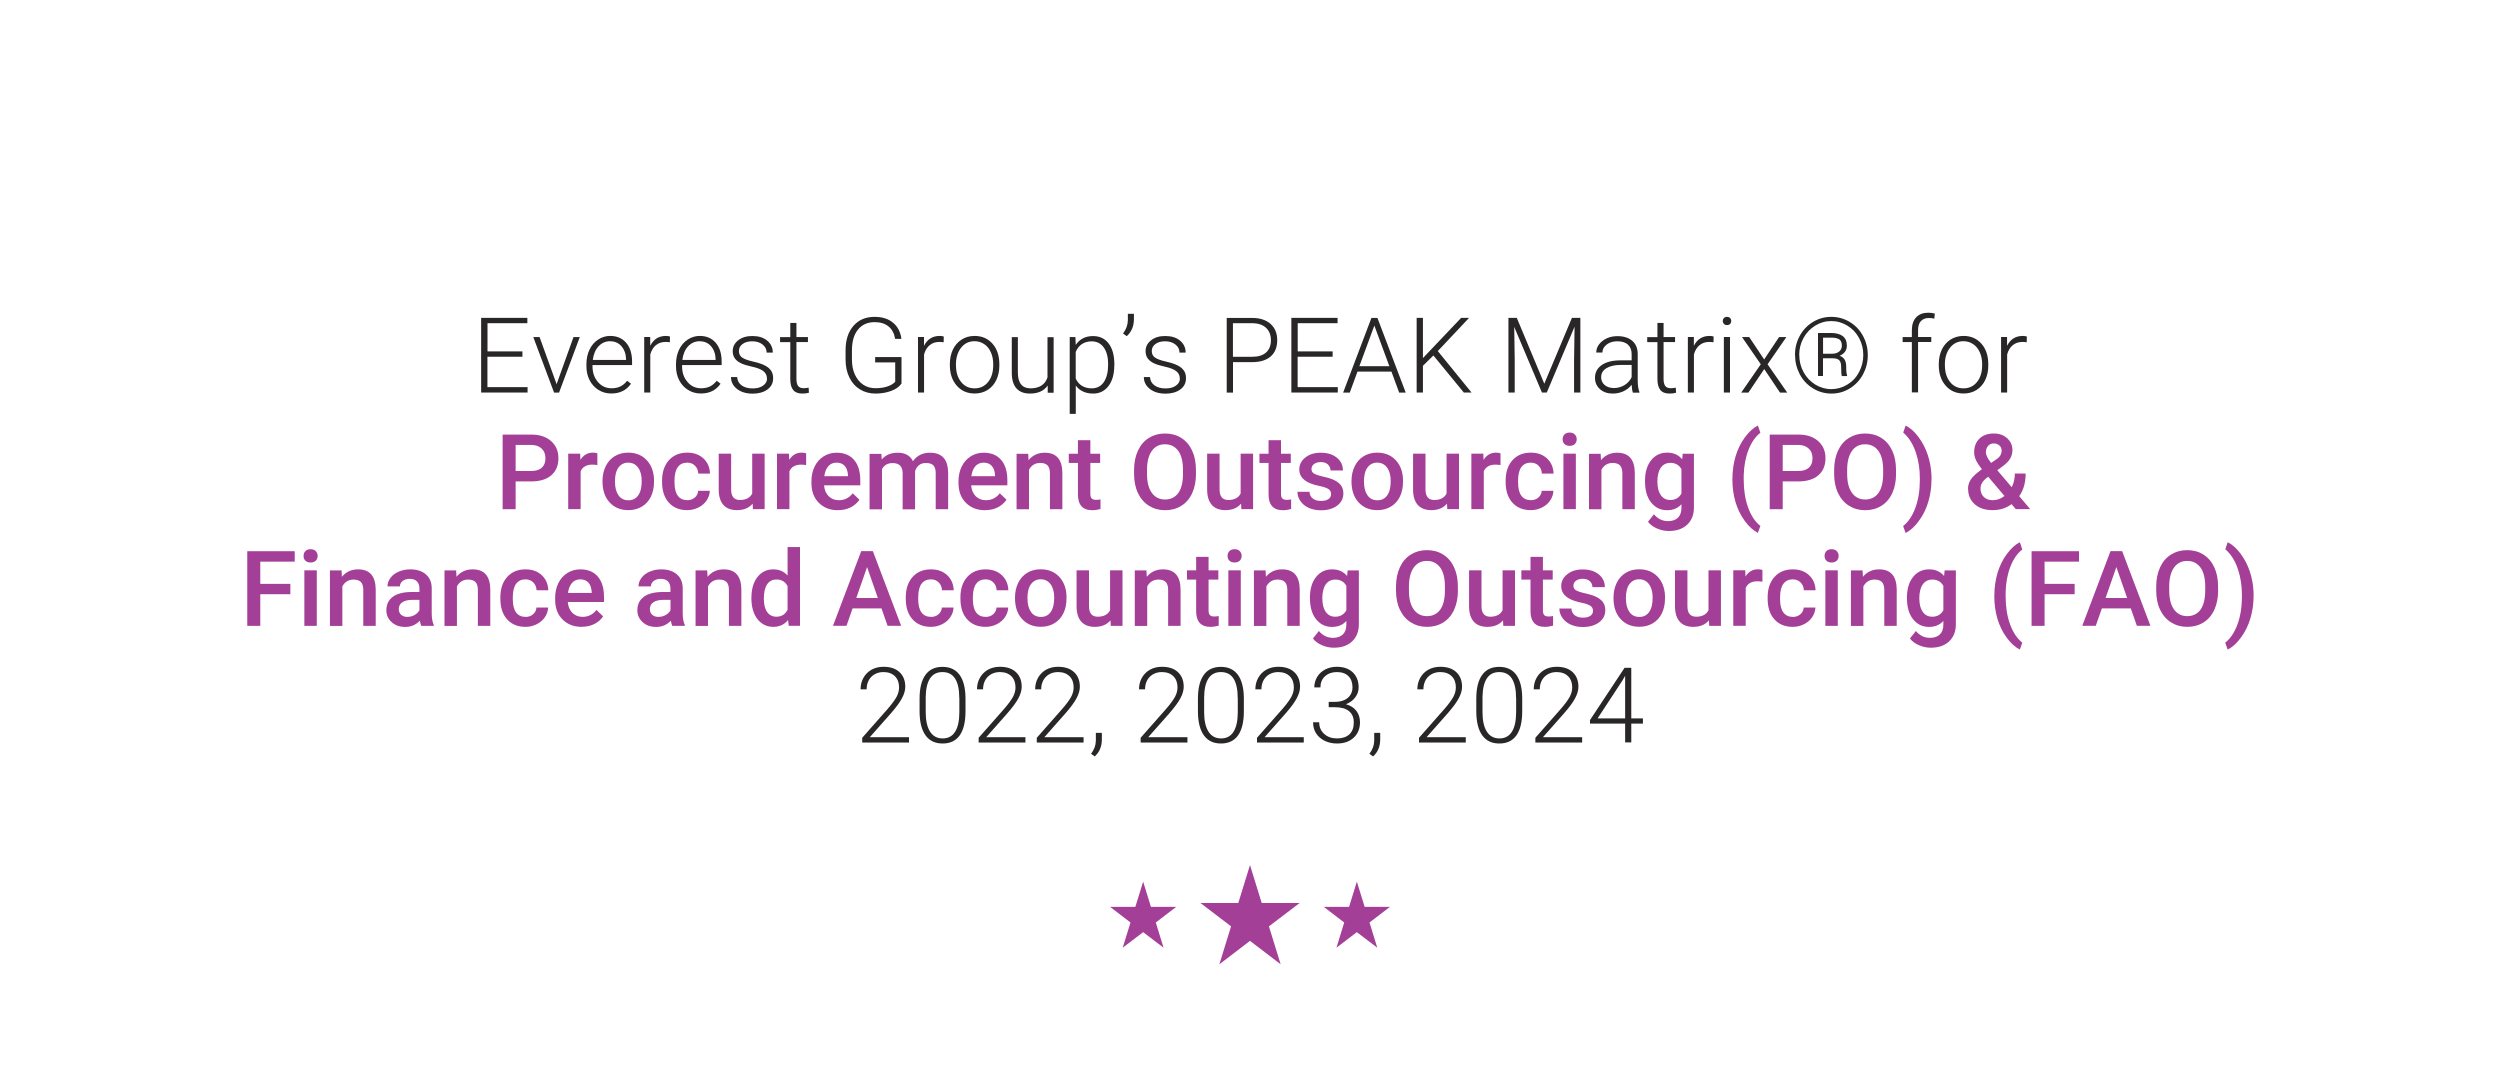 <?xml version="1.0" encoding="UTF-8"?>
<svg id="Layer_1" data-name="Layer 1" xmlns="http://www.w3.org/2000/svg" viewBox="0 0 350 150">
  <defs>
    <style>
      .cls-1 {
        fill: #282626;
      }

      .cls-2 {
        fill-rule: evenodd;
      }

      .cls-2, .cls-3 {
        fill: #a43f97;
      }
    </style>
  </defs>
  <g>
    <path class="cls-1" d="M73.13,49.94h-4.89v4.26h5.62v.75h-6.5v-10.45h6.47v.75h-5.58v3.95h4.89v.75Z"/>
    <path class="cls-1" d="M77.93,53.77l2.36-6.58h.88l-2.9,7.77h-.7l-2.91-7.77h.88l2.38,6.58Z"/>
    <path class="cls-1" d="M85.59,55.09c-.66,0-1.26-.16-1.79-.49-.53-.33-.95-.78-1.25-1.36-.3-.58-.45-1.23-.45-1.96v-.31c0-.75.15-1.42.43-2.02.29-.6.69-1.07,1.21-1.41.52-.34,1.08-.51,1.68-.51.94,0,1.69.32,2.24.96s.83,1.52.83,2.64v.48h-5.54v.17c0,.88.25,1.61.76,2.2.5.59,1.14.88,1.91.88.46,0,.86-.08,1.22-.25.35-.17.67-.43.96-.8l.54.41c-.63.91-1.55,1.37-2.75,1.37ZM85.43,47.77c-.65,0-1.19.24-1.63.71s-.71,1.11-.81,1.91h4.66v-.09c-.02-.75-.24-1.35-.64-1.82-.4-.47-.93-.7-1.58-.7Z"/>
    <path class="cls-1" d="M93.77,47.92c-.18-.03-.38-.05-.58-.05-.54,0-.99.15-1.36.45-.37.3-.63.73-.79,1.3v5.33h-.85v-7.77h.84v1.23c.47-.92,1.2-1.38,2.2-1.38.24,0,.43.03.57.09l-.02.78Z"/>
    <path class="cls-1" d="M98.13,55.09c-.66,0-1.26-.16-1.79-.49-.53-.33-.95-.78-1.25-1.36-.3-.58-.45-1.23-.45-1.96v-.31c0-.75.15-1.42.43-2.02.29-.6.69-1.07,1.21-1.41.52-.34,1.08-.51,1.68-.51.94,0,1.69.32,2.24.96s.83,1.52.83,2.64v.48h-5.54v.17c0,.88.25,1.61.76,2.2.5.59,1.14.88,1.91.88.46,0,.86-.08,1.22-.25.35-.17.67-.43.96-.8l.54.41c-.63.91-1.55,1.37-2.75,1.37ZM97.97,47.77c-.65,0-1.19.24-1.63.71s-.71,1.11-.81,1.91h4.66v-.09c-.02-.75-.24-1.35-.64-1.82-.4-.47-.93-.7-1.58-.7Z"/>
    <path class="cls-1" d="M107.37,52.98c0-.43-.17-.77-.51-1.03-.34-.26-.86-.46-1.55-.61-.69-.15-1.22-.31-1.6-.5-.38-.19-.66-.42-.85-.69-.18-.27-.28-.6-.28-.99,0-.61.26-1.12.77-1.52.51-.4,1.17-.6,1.97-.6.87,0,1.56.21,2.08.64.52.43.79.99.79,1.68h-.86c0-.46-.19-.83-.57-1.13-.38-.3-.86-.45-1.44-.45s-1.02.13-1.36.38c-.34.25-.51.58-.51.98s.14.69.43.9c.29.21.8.41,1.56.58s1.32.37,1.69.57c.38.2.65.44.84.73s.27.62.27,1.03c0,.66-.26,1.18-.79,1.57-.53.39-1.22.59-2.07.59-.9,0-1.64-.22-2.2-.66-.56-.44-.84-.99-.84-1.66h.86c.03.5.25.89.64,1.17.39.28.91.42,1.55.42.6,0,1.08-.13,1.45-.4.37-.26.55-.6.55-1Z"/>
    <path class="cls-1" d="M111.5,45.2v1.99h1.61v.7h-1.61v5.18c0,.43.08.75.23.96.16.21.42.32.78.32.14,0,.38-.02.7-.07l.04.7c-.23.08-.53.12-.92.12-.59,0-1.02-.17-1.29-.51-.27-.34-.4-.85-.4-1.51v-5.18h-1.43v-.7h1.43v-1.99h.86Z"/>
    <path class="cls-1" d="M126.2,53.71c-.31.44-.79.78-1.44,1.02s-1.38.37-2.19.37-1.55-.2-2.18-.59c-.64-.39-1.13-.95-1.48-1.67-.35-.72-.53-1.54-.53-2.47v-1.32c0-1.45.37-2.59,1.1-3.43.73-.84,1.72-1.26,2.95-1.26,1.08,0,1.94.27,2.6.82.66.55,1.04,1.3,1.17,2.26h-.88c-.13-.77-.44-1.35-.94-1.75-.5-.4-1.14-.59-1.94-.59-.98,0-1.75.35-2.32,1.04s-.85,1.67-.85,2.94v1.24c0,.79.13,1.5.41,2.11s.66,1.08,1.16,1.42,1.08.5,1.74.5c.76,0,1.41-.12,1.96-.36.35-.16.62-.34.79-.55v-2.7h-2.81v-.75h3.69v3.72Z"/>
    <path class="cls-1" d="M132.1,47.92c-.18-.03-.38-.05-.58-.05-.54,0-.99.15-1.36.45-.37.3-.63.73-.79,1.3v5.33h-.85v-7.77h.84v1.23c.47-.92,1.2-1.38,2.2-1.38.24,0,.43.03.57.09l-.02.78Z"/>
    <path class="cls-1" d="M132.98,50.95c0-.75.15-1.42.43-2.02.29-.6.7-1.06,1.23-1.4.53-.33,1.13-.5,1.8-.5,1.03,0,1.87.36,2.51,1.09.64.72.96,1.69.96,2.88v.18c0,.75-.14,1.43-.43,2.03-.29.6-.7,1.06-1.22,1.39-.53.33-1.13.49-1.8.49-1.03,0-1.87-.36-2.51-1.09-.64-.73-.97-1.69-.97-2.88v-.17ZM133.84,51.19c0,.93.24,1.69.72,2.29.48.6,1.11.89,1.89.89s1.4-.3,1.88-.89.72-1.38.72-2.36v-.17c0-.59-.11-1.14-.33-1.63-.22-.49-.53-.88-.93-1.14-.4-.27-.85-.41-1.36-.41-.77,0-1.39.3-1.87.9s-.73,1.39-.73,2.36v.16Z"/>
    <path class="cls-1" d="M146.68,53.97c-.52.75-1.34,1.13-2.48,1.13-.83,0-1.46-.24-1.89-.72-.43-.48-.65-1.19-.66-2.13v-5.05h.85v4.95c0,1.48.6,2.22,1.79,2.22s2.03-.51,2.36-1.54v-5.62h.86v7.77h-.83v-.98Z"/>
    <path class="cls-1" d="M156,51.15c0,1.21-.27,2.17-.8,2.88-.54.71-1.25,1.07-2.15,1.07-1.06,0-1.88-.37-2.44-1.12v3.96h-.85v-10.75h.8l.04,1.1c.56-.83,1.37-1.24,2.43-1.24.93,0,1.66.35,2.19,1.05.53.7.79,1.68.79,2.93v.12ZM155.14,51c0-.99-.2-1.77-.61-2.35-.41-.57-.97-.86-1.7-.86-.53,0-.98.13-1.36.38-.38.25-.67.62-.87,1.1v3.73c.21.45.5.79.88,1.02s.83.35,1.36.35c.72,0,1.29-.29,1.69-.87.4-.58.61-1.41.61-2.51Z"/>
    <path class="cls-1" d="M157.74,47.06l-.51-.37c.43-.58.65-1.19.67-1.82v-.94h.85v.72c0,1-.33,1.8-1,2.41Z"/>
    <path class="cls-1" d="M165.17,52.98c0-.43-.17-.77-.51-1.03-.34-.26-.86-.46-1.55-.61-.69-.15-1.22-.31-1.6-.5-.38-.19-.66-.42-.85-.69-.18-.27-.28-.6-.28-.99,0-.61.26-1.12.77-1.52.51-.4,1.17-.6,1.97-.6.87,0,1.56.21,2.08.64.52.43.79.99.79,1.68h-.86c0-.46-.19-.83-.57-1.13-.38-.3-.86-.45-1.44-.45s-1.02.13-1.36.38c-.34.25-.51.58-.51.98s.14.69.43.9c.29.21.8.41,1.56.58s1.32.37,1.69.57c.38.2.65.44.84.73s.27.62.27,1.03c0,.66-.26,1.18-.79,1.57-.53.39-1.22.59-2.07.59-.9,0-1.64-.22-2.2-.66-.56-.44-.84-.99-.84-1.66h.86c.03.5.25.89.64,1.17.39.28.91.42,1.55.42.6,0,1.08-.13,1.45-.4.37-.26.55-.6.55-1Z"/>
    <path class="cls-1" d="M172.62,50.7v4.26h-.88v-10.45h3.56c1.09,0,1.94.28,2.57.83.63.56.94,1.32.94,2.29s-.3,1.74-.91,2.27c-.6.53-1.48.8-2.63.8h-2.66ZM172.62,49.95h2.68c.86,0,1.51-.2,1.96-.61.45-.41.67-.98.67-1.7s-.22-1.3-.67-1.73-1.08-.65-1.91-.66h-2.74v4.7Z"/>
    <path class="cls-1" d="M186.56,49.94h-4.89v4.26h5.62v.75h-6.5v-10.45h6.47v.75h-5.58v3.95h4.89v.75Z"/>
    <path class="cls-1" d="M194.79,52.02h-4.74l-1.08,2.94h-.93l3.96-10.45h.84l3.96,10.45h-.92l-1.08-2.94ZM190.32,51.27h4.19l-2.1-5.69-2.1,5.69Z"/>
    <path class="cls-1" d="M200.68,49.76l-1.47,1.45v3.74h-.88v-10.45h.88v5.63l5.35-5.63h1.11l-4.38,4.65,4.72,5.8h-1.08l-4.26-5.19Z"/>
    <path class="cls-1" d="M212.35,44.5l3.85,9.22,3.87-9.22h1.18v10.45h-.88v-4.55l.07-4.67-3.89,9.22h-.68l-3.88-9.18.07,4.6v4.58h-.88v-10.45h1.17Z"/>
    <path class="cls-1" d="M228.6,54.95c-.09-.24-.14-.61-.17-1.08-.3.39-.69.7-1.15.91-.47.21-.96.32-1.48.32-.75,0-1.35-.21-1.81-.62-.46-.42-.69-.94-.69-1.58,0-.76.31-1.35.94-1.79.63-.44,1.51-.66,2.63-.66h1.56v-.88c0-.55-.17-.99-.51-1.31-.34-.32-.84-.48-1.5-.48-.6,0-1.09.15-1.49.46-.39.31-.59.67-.59,1.11h-.86c0-.62.29-1.16.86-1.61s1.28-.68,2.12-.68,1.55.22,2.05.65c.5.43.76,1.04.77,1.81v3.67c0,.75.08,1.31.24,1.69v.09h-.92ZM225.9,54.33c.57,0,1.09-.14,1.54-.42s.78-.65.99-1.11v-1.71h-1.54c-.86,0-1.53.17-2.01.47s-.72.72-.72,1.25c0,.44.16.8.48,1.08s.74.43,1.26.43Z"/>
    <path class="cls-1" d="M232.9,45.2v1.99h1.61v.7h-1.61v5.18c0,.43.08.75.23.96.16.21.42.32.78.32.14,0,.38-.02.7-.07l.04.7c-.23.08-.53.12-.92.12-.59,0-1.02-.17-1.29-.51-.27-.34-.4-.85-.4-1.51v-5.18h-1.43v-.7h1.43v-1.99h.86Z"/>
    <path class="cls-1" d="M239.88,47.92c-.18-.03-.38-.05-.58-.05-.54,0-.99.15-1.36.45-.37.3-.63.73-.79,1.3v5.33h-.85v-7.77h.84v1.23c.47-.92,1.2-1.38,2.2-1.38.24,0,.43.03.57.09l-.02.78Z"/>
    <path class="cls-1" d="M241.19,44.94c0-.16.05-.3.16-.41.11-.11.25-.17.43-.17s.33.06.43.17c.11.11.16.25.16.41s-.05.3-.16.41c-.11.11-.25.16-.43.16s-.33-.05-.43-.16-.16-.25-.16-.41ZM242.2,54.95h-.86v-7.77h.86v7.77Z"/>
    <path class="cls-1" d="M246.97,50.34l2.1-3.15h1.02l-2.63,3.81,2.75,3.96h-1.01l-2.21-3.29-2.21,3.29h-1.01l2.74-3.96-2.63-3.81h1.01l2.1,3.15Z"/>
    <path class="cls-1" d="M251.29,49.72c0-.97.22-1.86.67-2.69s1.07-1.48,1.86-1.96c.79-.48,1.65-.71,2.57-.71s1.77.24,2.57.71c.79.48,1.41,1.13,1.86,1.96s.67,1.72.67,2.69-.22,1.84-.65,2.66c-.43.82-1.05,1.48-1.84,1.98s-1.66.74-2.6.74-1.81-.25-2.6-.74-1.41-1.15-1.84-1.98c-.43-.82-.65-1.71-.65-2.66ZM251.9,49.71c0,.86.2,1.66.6,2.39s.95,1.32,1.64,1.74,1.44.64,2.24.64,1.55-.21,2.25-.64c.7-.42,1.25-1,1.64-1.75.39-.74.59-1.54.59-2.39s-.19-1.63-.58-2.36-.93-1.31-1.63-1.74-1.45-.65-2.27-.65-1.55.21-2.25.64-1.24,1-1.64,1.73c-.4.73-.6,1.52-.6,2.37ZM255.22,50.16v2.48h-.7v-6.02h1.85c.7,0,1.24.15,1.62.44s.57.74.57,1.34c0,.64-.34,1.11-1.01,1.41.34.12.58.32.72.58.13.26.2.57.2.94s0,.63.03.79c.02.16.05.3.09.41v.12h-.73c-.07-.17-.1-.61-.1-1.31,0-.43-.09-.73-.27-.91-.18-.18-.48-.27-.92-.27h-1.35ZM255.22,49.52h1.3c.39,0,.71-.1.96-.3.25-.2.38-.47.38-.8,0-.41-.1-.7-.31-.87s-.57-.27-1.07-.28h-1.25v2.25Z"/>
    <path class="cls-1" d="M267.66,54.95v-7.06h-1.29v-.7h1.29v-.94c0-.79.2-1.4.61-1.83s.97-.64,1.69-.64c.33,0,.63.04.91.12l-.06.71c-.24-.06-.5-.09-.78-.09-.47,0-.84.15-1.11.44-.26.29-.39.71-.39,1.26v.96h1.85v.7h-1.85v7.06h-.86Z"/>
    <path class="cls-1" d="M271.43,50.95c0-.75.15-1.42.43-2.02.29-.6.7-1.06,1.23-1.4.53-.33,1.13-.5,1.8-.5,1.03,0,1.87.36,2.51,1.09.64.72.96,1.69.96,2.88v.18c0,.75-.14,1.43-.43,2.03-.29.6-.7,1.06-1.22,1.39-.53.33-1.13.49-1.8.49-1.03,0-1.87-.36-2.51-1.09-.64-.73-.97-1.69-.97-2.88v-.17ZM272.29,51.19c0,.93.24,1.69.72,2.29.48.6,1.11.89,1.89.89s1.4-.3,1.88-.89.72-1.38.72-2.36v-.17c0-.59-.11-1.14-.33-1.63-.22-.49-.53-.88-.93-1.14-.4-.27-.85-.41-1.36-.41-.77,0-1.39.3-1.87.9s-.73,1.39-.73,2.36v.16Z"/>
    <path class="cls-1" d="M283.73,47.92c-.18-.03-.38-.05-.58-.05-.54,0-.99.15-1.36.45-.37.3-.63.73-.79,1.3v5.33h-.85v-7.77h.84v1.23c.47-.92,1.2-1.38,2.2-1.38.24,0,.43.03.57.09l-.02.78Z"/>
    <path class="cls-3" d="M72.19,67.41v3.88h-1.82v-10.45h4c1.17,0,2.09.3,2.78.91.69.61,1.03,1.41,1.03,2.41s-.34,1.82-1.01,2.39c-.67.57-1.61.85-2.82.85h-2.16ZM72.19,65.94h2.18c.65,0,1.14-.15,1.48-.46.34-.3.51-.74.51-1.32s-.17-1.02-.52-1.35-.82-.51-1.42-.52h-2.23v3.65Z"/>
    <path class="cls-3" d="M83.62,65.11c-.23-.04-.47-.06-.71-.06-.8,0-1.34.31-1.62.92v5.31h-1.74v-7.77h1.67l.04.87c.42-.67,1-1.01,1.75-1.01.25,0,.45.03.62.1v1.64Z"/>
    <path class="cls-3" d="M84.35,67.33c0-.76.15-1.45.45-2.06.3-.61.72-1.08,1.27-1.41.54-.33,1.17-.49,1.88-.49,1.05,0,1.9.34,2.55,1.01s1.01,1.57,1.06,2.68v.41c0,.77-.14,1.45-.43,2.05-.29.6-.71,1.07-1.26,1.4s-1.18.5-1.9.5c-1.1,0-1.97-.37-2.63-1.09s-.99-1.7-.99-2.92v-.09ZM86.1,67.48c0,.8.17,1.42.5,1.88s.79.68,1.38.68,1.05-.23,1.37-.69c.33-.46.49-1.13.49-2.02,0-.78-.17-1.41-.51-1.87-.34-.46-.8-.69-1.38-.69s-1.02.23-1.36.68-.5,1.13-.5,2.03Z"/>
    <path class="cls-3" d="M96.2,70.03c.44,0,.8-.13,1.08-.38.29-.25.44-.57.46-.94h1.64c-.02.48-.17.93-.45,1.35-.28.42-.67.75-1.15.99s-1,.37-1.56.37c-1.09,0-1.95-.35-2.58-1.05-.64-.7-.95-1.67-.95-2.91v-.18c0-1.18.32-2.13.95-2.84s1.49-1.07,2.58-1.07c.92,0,1.68.27,2.26.81.58.54.89,1.25.92,2.12h-1.64c-.02-.44-.17-.81-.46-1.1-.28-.29-.65-.43-1.09-.43-.56,0-1,.2-1.31.61-.31.41-.46,1.03-.47,1.86v.28c0,.84.15,1.47.46,1.88.3.41.74.62,1.32.62Z"/>
    <path class="cls-3" d="M105.36,70.52c-.51.6-1.24.9-2.18.9-.84,0-1.48-.25-1.91-.74-.43-.49-.65-1.21-.65-2.14v-5.03h1.74v5.01c0,.99.41,1.48,1.23,1.48s1.42-.3,1.72-.91v-5.58h1.74v7.77h-1.64l-.04-.76Z"/>
    <path class="cls-3" d="M112.85,65.11c-.23-.04-.47-.06-.71-.06-.8,0-1.34.31-1.62.92v5.31h-1.74v-7.77h1.67l.04.87c.42-.67,1-1.01,1.75-1.01.25,0,.45.03.62.1v1.64Z"/>
    <path class="cls-3" d="M117.32,71.43c-1.11,0-2-.35-2.69-1.04s-1.03-1.62-1.03-2.78v-.22c0-.78.15-1.47.45-2.08.3-.61.72-1.08,1.26-1.42.54-.34,1.14-.51,1.81-.51,1.06,0,1.88.34,2.45,1.01.58.67.87,1.63.87,2.86v.7h-5.07c.05.64.27,1.15.64,1.52.38.37.85.56,1.42.56.8,0,1.45-.32,1.95-.97l.94.9c-.31.46-.73.82-1.25,1.08-.52.26-1.1.38-1.75.38ZM117.12,64.77c-.48,0-.87.17-1.16.5s-.48.8-.56,1.4h3.32v-.13c-.04-.58-.19-1.03-.47-1.32-.27-.3-.65-.45-1.13-.45Z"/>
    <path class="cls-3" d="M123.39,63.52l.05.81c.54-.64,1.29-.95,2.24-.95,1.04,0,1.75.4,2.13,1.19.56-.79,1.36-1.19,2.38-1.19.86,0,1.49.24,1.91.71.42.47.63,1.17.64,2.1v5.1h-1.74v-5.05c0-.49-.11-.85-.32-1.08-.22-.23-.57-.34-1.07-.34-.4,0-.72.11-.97.32s-.43.49-.53.84v5.33s-1.74,0-1.74,0v-5.11c-.02-.91-.49-1.37-1.4-1.37-.7,0-1.19.29-1.49.85v5.63h-1.74v-7.77h1.64Z"/>
    <path class="cls-3" d="M137.91,71.43c-1.11,0-2-.35-2.69-1.04s-1.03-1.62-1.03-2.78v-.22c0-.78.15-1.47.45-2.08.3-.61.72-1.08,1.26-1.42.54-.34,1.14-.51,1.81-.51,1.06,0,1.88.34,2.45,1.01.58.67.87,1.63.87,2.86v.7h-5.07c.05.64.27,1.15.64,1.52.38.37.85.56,1.42.56.8,0,1.45-.32,1.95-.97l.94.9c-.31.46-.73.82-1.25,1.08-.52.26-1.1.38-1.75.38ZM137.71,64.77c-.48,0-.87.17-1.16.5s-.48.8-.56,1.4h3.32v-.13c-.04-.58-.19-1.03-.47-1.32-.27-.3-.65-.45-1.13-.45Z"/>
    <path class="cls-3" d="M143.95,63.52l.05.9c.57-.69,1.33-1.04,2.26-1.04,1.62,0,2.44.93,2.47,2.78v5.13h-1.74v-5.03c0-.49-.11-.86-.32-1.09s-.56-.36-1.04-.36c-.7,0-1.23.32-1.57.96v5.53h-1.74v-7.77h1.64Z"/>
    <path class="cls-3" d="M152.65,61.63v1.89h1.37v1.29h-1.37v4.33c0,.3.06.51.18.64.12.13.33.2.63.2.2,0,.4-.02.61-.07v1.35c-.4.11-.78.17-1.15.17-1.34,0-2.01-.74-2.01-2.22v-4.4h-1.28v-1.29h1.28v-1.89h1.74Z"/>
    <path class="cls-3" d="M167.44,66.33c0,1.02-.18,1.92-.53,2.7-.35.77-.86,1.37-1.52,1.78-.66.41-1.42.62-2.27.62s-1.6-.21-2.26-.62c-.66-.41-1.17-1-1.54-1.77s-.54-1.65-.55-2.65v-.59c0-1.02.18-1.92.54-2.7.36-.78.87-1.38,1.53-1.79.66-.41,1.41-.62,2.26-.62s1.61.2,2.26.61c.66.41,1.17,1,1.53,1.77.36.77.54,1.66.54,2.68v.58ZM165.62,65.79c0-1.16-.22-2.05-.66-2.66s-1.06-.93-1.86-.93-1.4.31-1.84.92c-.44.61-.67,1.48-.68,2.61v.6c0,1.15.22,2.04.67,2.66.45.63,1.07.94,1.86.94s1.42-.31,1.86-.92c.43-.61.65-1.51.65-2.68v-.55Z"/>
    <path class="cls-3" d="M173.74,70.52c-.51.6-1.24.9-2.18.9-.84,0-1.48-.25-1.91-.74-.43-.49-.65-1.21-.65-2.14v-5.03h1.74v5.01c0,.99.41,1.48,1.23,1.48s1.42-.3,1.72-.91v-5.58h1.74v7.77h-1.64l-.04-.76Z"/>
    <path class="cls-3" d="M179.34,61.63v1.89h1.37v1.29h-1.37v4.33c0,.3.06.51.18.64.12.13.33.2.63.2.2,0,.4-.02.61-.07v1.35c-.4.11-.78.17-1.15.17-1.34,0-2.01-.74-2.01-2.22v-4.4h-1.28v-1.29h1.28v-1.89h1.74Z"/>
    <path class="cls-3" d="M186.35,69.17c0-.31-.13-.55-.38-.71-.26-.16-.68-.31-1.27-.43-.59-.12-1.09-.28-1.49-.47-.87-.42-1.31-1.03-1.31-1.83,0-.67.28-1.23.85-1.68.56-.45,1.28-.67,2.15-.67.93,0,1.68.23,2.25.69.57.46.86,1.06.86,1.79h-1.74c0-.33-.12-.61-.37-.84s-.58-.33-.99-.33c-.38,0-.7.09-.94.27-.24.18-.36.41-.36.71,0,.27.11.48.34.62s.68.3,1.36.45c.68.15,1.22.33,1.61.54.39.21.68.46.87.75.19.29.28.65.28,1.06,0,.7-.29,1.26-.87,1.7-.58.43-1.34.65-2.28.65-.64,0-1.2-.12-1.7-.34-.5-.23-.88-.54-1.16-.95-.28-.4-.42-.83-.42-1.3h1.69c.02.41.18.73.47.95.29.22.67.33,1.14.33s.81-.09,1.05-.26.36-.4.36-.69Z"/>
    <path class="cls-3" d="M189.21,67.33c0-.76.15-1.45.45-2.06.3-.61.72-1.08,1.27-1.41.54-.33,1.17-.49,1.88-.49,1.05,0,1.9.34,2.55,1.01s1.01,1.57,1.06,2.68v.41c0,.77-.14,1.45-.43,2.05-.29.6-.71,1.07-1.26,1.4s-1.18.5-1.9.5c-1.1,0-1.97-.37-2.63-1.09s-.99-1.7-.99-2.92v-.09ZM190.96,67.48c0,.8.17,1.42.5,1.88s.79.68,1.38.68,1.05-.23,1.37-.69c.33-.46.49-1.13.49-2.02,0-.78-.17-1.41-.51-1.87-.34-.46-.8-.69-1.38-.69s-1.02.23-1.36.68-.5,1.13-.5,2.03Z"/>
    <path class="cls-3" d="M202.57,70.52c-.51.6-1.24.9-2.18.9-.84,0-1.48-.25-1.91-.74-.43-.49-.65-1.21-.65-2.14v-5.03h1.74v5.01c0,.99.41,1.48,1.23,1.48s1.42-.3,1.72-.91v-5.58h1.74v7.77h-1.64l-.04-.76Z"/>
    <path class="cls-3" d="M210.06,65.11c-.23-.04-.47-.06-.71-.06-.8,0-1.34.31-1.62.92v5.31h-1.74v-7.77h1.67l.04.87c.42-.67,1-1.01,1.75-1.01.25,0,.45.03.62.1v1.64Z"/>
    <path class="cls-3" d="M214.3,70.03c.44,0,.8-.13,1.08-.38.29-.25.44-.57.46-.94h1.64c-.02.48-.17.93-.45,1.35-.28.42-.67.75-1.15.99s-1,.37-1.56.37c-1.09,0-1.95-.35-2.58-1.05-.64-.7-.95-1.67-.95-2.91v-.18c0-1.18.32-2.13.95-2.84s1.49-1.07,2.58-1.07c.92,0,1.68.27,2.26.81.58.54.89,1.25.92,2.12h-1.64c-.02-.44-.17-.81-.46-1.1-.28-.29-.65-.43-1.09-.43-.56,0-1,.2-1.31.61-.31.41-.46,1.03-.47,1.86v.28c0,.84.15,1.47.46,1.88.3.41.74.62,1.32.62Z"/>
    <path class="cls-3" d="M218.77,61.5c0-.27.08-.49.25-.67.17-.18.41-.27.73-.27s.56.09.73.27c.17.18.26.4.26.67s-.09.48-.26.66c-.17.17-.42.26-.73.26s-.56-.09-.73-.26c-.17-.17-.25-.39-.25-.66ZM220.62,71.28h-1.74v-7.77h1.74v7.77Z"/>
    <path class="cls-3" d="M224.09,63.52l.05.9c.57-.69,1.33-1.04,2.26-1.04,1.62,0,2.44.93,2.47,2.78v5.13h-1.74v-5.03c0-.49-.11-.86-.32-1.09s-.56-.36-1.04-.36c-.7,0-1.23.32-1.57.96v5.53h-1.74v-7.77h1.64Z"/>
    <path class="cls-3" d="M230.3,67.34c0-1.21.28-2.17.85-2.89.57-.72,1.32-1.08,2.26-1.08.89,0,1.58.31,2.09.93l.08-.78h1.57v7.53c0,1.02-.32,1.82-.95,2.41-.63.59-1.49.88-2.57.88-.57,0-1.13-.12-1.67-.36-.54-.24-.96-.55-1.24-.93l.83-1.05c.54.64,1.2.96,1.98.96.58,0,1.04-.16,1.37-.47s.5-.77.5-1.38v-.52c-.5.56-1.17.84-2.01.84-.91,0-1.65-.36-2.23-1.08-.58-.72-.86-1.72-.86-3ZM232.04,67.49c0,.78.16,1.39.48,1.84.32.45.76.67,1.32.67.7,0,1.22-.3,1.56-.9v-3.42c-.33-.59-.85-.88-1.55-.88-.57,0-1.02.23-1.34.68-.32.46-.48,1.12-.48,2.01Z"/>
    <path class="cls-3" d="M242.54,67.03c0-1.11.15-2.15.44-3.15.3-.99.73-1.88,1.31-2.66s1.18-1.33,1.82-1.65l.34,1.02c-.67.51-1.22,1.29-1.64,2.34s-.65,2.25-.69,3.61v.62c0,1.45.2,2.74.61,3.88.41,1.14.98,2,1.72,2.59l-.34.97c-.64-.32-1.25-.87-1.83-1.65-.58-.79-1.01-1.67-1.31-2.66-.29-.99-.44-2.07-.44-3.25Z"/>
    <path class="cls-3" d="M249.58,67.41v3.88h-1.82v-10.45h4c1.17,0,2.09.3,2.78.91.69.61,1.03,1.41,1.03,2.41s-.34,1.82-1.01,2.39c-.67.57-1.61.85-2.82.85h-2.16ZM249.58,65.94h2.18c.65,0,1.14-.15,1.48-.46.34-.3.51-.74.51-1.32s-.17-1.02-.52-1.35-.82-.51-1.42-.52h-2.23v3.65Z"/>
    <path class="cls-3" d="M265.45,66.33c0,1.02-.18,1.92-.53,2.7-.35.77-.86,1.37-1.52,1.78-.66.41-1.42.62-2.27.62s-1.6-.21-2.26-.62c-.66-.41-1.17-1-1.54-1.77s-.54-1.65-.55-2.65v-.59c0-1.02.18-1.92.54-2.7.36-.78.87-1.38,1.53-1.79.66-.41,1.41-.62,2.26-.62s1.61.2,2.26.61c.66.41,1.17,1,1.53,1.77.36.77.54,1.66.54,2.68v.58ZM263.64,65.79c0-1.16-.22-2.05-.66-2.66s-1.06-.93-1.86-.93-1.4.31-1.84.92c-.44.61-.67,1.48-.68,2.61v.6c0,1.15.22,2.04.67,2.66.45.63,1.07.94,1.86.94s1.42-.31,1.86-.92c.43-.61.65-1.51.65-2.68v-.55Z"/>
    <path class="cls-3" d="M270.41,67.15c0,1.06-.15,2.09-.44,3.08s-.73,1.89-1.33,2.7c-.59.81-1.21,1.37-1.86,1.68l-.34-.97c.72-.56,1.29-1.4,1.71-2.54.42-1.14.63-2.44.63-3.91v-.17c0-1.33-.18-2.54-.55-3.63-.36-1.09-.88-1.97-1.56-2.63l-.22-.2.34-.98c.61.3,1.21.82,1.78,1.58.57.76,1.01,1.6,1.32,2.54.31.94.48,1.9.52,2.9v.56Z"/>
    <path class="cls-3" d="M275.52,68.46c0-.48.13-.93.39-1.33.26-.4.78-.88,1.56-1.44-.41-.51-.69-.95-.85-1.31-.16-.36-.24-.71-.24-1.04,0-.82.25-1.46.75-1.94.5-.48,1.17-.71,2.01-.71.76,0,1.38.22,1.87.67s.73,1,.73,1.66c0,.44-.11.84-.33,1.2-.22.37-.58.73-1.08,1.09l-.71.52,2.02,2.38c.29-.57.44-1.21.44-1.92h1.51c0,1.29-.3,2.34-.9,3.17l1.54,1.82h-2.02l-.59-.7c-.75.56-1.64.84-2.67.84s-1.86-.27-2.48-.82c-.62-.55-.93-1.26-.93-2.14ZM278.98,70.03c.59,0,1.14-.2,1.65-.59l-2.28-2.69-.22.16c-.57.44-.86.93-.86,1.49,0,.48.16.88.47,1.18.31.3.73.45,1.25.45ZM278.02,63.3c0,.4.25.91.74,1.51l.8-.55.22-.18c.3-.26.45-.6.45-1.01,0-.27-.1-.51-.31-.7-.21-.19-.47-.29-.78-.29-.34,0-.61.12-.81.34-.2.23-.3.52-.3.87Z"/>
    <path class="cls-3" d="M40.65,83.19h-4.21v4.43h-1.82v-10.45h6.64v1.46h-4.82v3.11h4.21v1.45Z"/>
    <path class="cls-3" d="M42.5,77.83c0-.27.08-.49.25-.67.17-.18.41-.27.73-.27s.56.09.73.27c.17.18.26.4.26.67s-.09.48-.26.66c-.17.17-.42.26-.73.26s-.56-.09-.73-.26c-.17-.17-.25-.39-.25-.66ZM44.35,87.62h-1.74v-7.77h1.74v7.77Z"/>
    <path class="cls-3" d="M47.82,79.85l.05.9c.57-.69,1.33-1.04,2.26-1.04,1.62,0,2.44.93,2.47,2.78v5.13h-1.74v-5.03c0-.49-.11-.86-.32-1.09s-.56-.36-1.04-.36c-.7,0-1.23.32-1.57.96v5.53h-1.74v-7.77h1.64Z"/>
    <path class="cls-3" d="M58.98,87.62c-.08-.15-.14-.39-.2-.72-.56.58-1.23.87-2.04.87s-1.42-.22-1.91-.67c-.49-.44-.74-1-.74-1.65,0-.83.31-1.46.92-1.91.61-.44,1.49-.66,2.64-.66h1.07v-.51c0-.4-.11-.72-.34-.97-.23-.24-.57-.36-1.03-.36-.4,0-.72.1-.98.3-.25.2-.38.45-.38.76h-1.74c0-.43.14-.82.42-1.2s.67-.66,1.15-.87c.49-.21,1.03-.32,1.62-.32.91,0,1.63.23,2.17.69.54.46.82,1.1.83,1.93v3.5c0,.7.1,1.26.29,1.67v.12h-1.78ZM57.06,86.36c.34,0,.67-.08.97-.25.3-.17.53-.39.69-.67v-1.46h-.94c-.65,0-1.13.11-1.46.34s-.49.54-.49.95c0,.33.11.6.33.8s.52.3.89.3Z"/>
    <path class="cls-3" d="M63.86,79.85l.05.9c.57-.69,1.33-1.04,2.26-1.04,1.62,0,2.44.93,2.47,2.78v5.13h-1.74v-5.03c0-.49-.11-.86-.32-1.09s-.56-.36-1.04-.36c-.7,0-1.23.32-1.57.96v5.53h-1.74v-7.77h1.64Z"/>
    <path class="cls-3" d="M73.56,86.37c.44,0,.8-.13,1.08-.38.29-.25.44-.57.46-.94h1.64c-.02.48-.17.93-.45,1.35-.28.42-.67.75-1.15.99s-1,.37-1.56.37c-1.09,0-1.95-.35-2.58-1.05-.64-.7-.95-1.67-.95-2.91v-.18c0-1.18.32-2.13.95-2.84s1.49-1.07,2.58-1.07c.92,0,1.68.27,2.26.81.58.54.89,1.25.92,2.12h-1.64c-.02-.44-.17-.81-.46-1.1-.28-.29-.65-.43-1.09-.43-.56,0-1,.2-1.31.61-.31.41-.46,1.03-.47,1.86v.28c0,.84.15,1.47.46,1.88.3.41.74.62,1.32.62Z"/>
    <path class="cls-3" d="M81.44,87.76c-1.11,0-2-.35-2.69-1.04s-1.03-1.62-1.03-2.78v-.22c0-.78.15-1.47.45-2.08.3-.61.72-1.08,1.26-1.42.54-.34,1.14-.51,1.81-.51,1.06,0,1.88.34,2.45,1.01.58.67.87,1.63.87,2.86v.7h-5.07c.05.64.27,1.15.64,1.52.38.37.85.56,1.42.56.8,0,1.45-.32,1.95-.97l.94.9c-.31.46-.73.82-1.25,1.08-.52.26-1.1.38-1.75.38ZM81.24,81.11c-.48,0-.87.17-1.16.5s-.48.8-.56,1.4h3.32v-.13c-.04-.58-.19-1.03-.47-1.32-.27-.3-.65-.45-1.13-.45Z"/>
    <path class="cls-3" d="M94.12,87.62c-.08-.15-.14-.39-.2-.72-.56.58-1.23.87-2.04.87s-1.42-.22-1.91-.67c-.49-.44-.74-1-.74-1.65,0-.83.31-1.46.92-1.91.61-.44,1.49-.66,2.64-.66h1.07v-.51c0-.4-.11-.72-.34-.97-.23-.24-.57-.36-1.03-.36-.4,0-.72.1-.98.3-.25.2-.38.45-.38.76h-1.74c0-.43.14-.82.42-1.2s.67-.66,1.15-.87c.49-.21,1.03-.32,1.62-.32.91,0,1.63.23,2.17.69.54.46.82,1.1.83,1.93v3.5c0,.7.1,1.26.29,1.67v.12h-1.78ZM92.21,86.36c.34,0,.67-.08.97-.25.3-.17.53-.39.69-.67v-1.46h-.94c-.65,0-1.13.11-1.46.34s-.49.54-.49.95c0,.33.11.6.33.8s.52.3.89.3Z"/>
    <path class="cls-3" d="M99.01,79.85l.05.9c.57-.69,1.33-1.04,2.26-1.04,1.62,0,2.44.93,2.47,2.78v5.13h-1.74v-5.03c0-.49-.11-.86-.32-1.09s-.56-.36-1.04-.36c-.7,0-1.23.32-1.57.96v5.53h-1.74v-7.77h1.64Z"/>
    <path class="cls-3" d="M105.2,83.68c0-1.2.28-2.16.83-2.88.56-.72,1.3-1.09,2.23-1.09.82,0,1.49.29,2,.86v-3.98h1.74v11.02h-1.58l-.09-.8c-.52.63-1.22.95-2.09.95s-1.64-.37-2.21-1.1c-.56-.73-.84-1.73-.84-2.99ZM106.94,83.83c0,.79.15,1.41.46,1.85s.74.66,1.3.66c.71,0,1.23-.32,1.56-.96v-3.32c-.32-.62-.84-.93-1.55-.93-.57,0-1,.22-1.31.67-.31.45-.46,1.12-.46,2.02Z"/>
    <path class="cls-3" d="M123.41,85.18h-4.05l-.85,2.43h-1.89l3.95-10.45h1.63l3.96,10.45h-1.9l-.85-2.43ZM119.87,83.72h3.03l-1.51-4.33-1.51,4.33Z"/>
    <path class="cls-3" d="M130.32,86.37c.44,0,.8-.13,1.08-.38.29-.25.44-.57.46-.94h1.64c-.02.48-.17.93-.45,1.35-.28.42-.67.75-1.15.99s-1,.37-1.56.37c-1.09,0-1.95-.35-2.58-1.05-.64-.7-.95-1.67-.95-2.91v-.18c0-1.18.32-2.13.95-2.84s1.49-1.07,2.58-1.07c.92,0,1.68.27,2.26.81.58.54.89,1.25.92,2.12h-1.64c-.02-.44-.17-.81-.46-1.1-.28-.29-.65-.43-1.09-.43-.56,0-1,.2-1.31.61-.31.41-.46,1.03-.47,1.86v.28c0,.84.15,1.47.46,1.88.3.41.74.62,1.32.62Z"/>
    <path class="cls-3" d="M137.97,86.37c.44,0,.8-.13,1.08-.38.29-.25.44-.57.46-.94h1.64c-.02.48-.17.93-.45,1.35-.28.42-.67.75-1.15.99s-1,.37-1.56.37c-1.09,0-1.95-.35-2.58-1.05-.64-.7-.95-1.67-.95-2.91v-.18c0-1.18.32-2.13.95-2.84s1.49-1.07,2.58-1.07c.92,0,1.68.27,2.26.81.58.54.89,1.25.92,2.12h-1.64c-.02-.44-.17-.81-.46-1.1-.28-.29-.65-.43-1.09-.43-.56,0-1,.2-1.31.61-.31.41-.46,1.03-.47,1.86v.28c0,.84.15,1.47.46,1.88.3.41.74.62,1.32.62Z"/>
    <path class="cls-3" d="M142.1,83.66c0-.76.15-1.45.45-2.06.3-.61.72-1.08,1.27-1.41.54-.33,1.17-.49,1.88-.49,1.05,0,1.9.34,2.55,1.01s1.01,1.57,1.06,2.68v.41c0,.77-.14,1.45-.43,2.05-.29.6-.71,1.07-1.26,1.4s-1.18.5-1.9.5c-1.1,0-1.97-.37-2.63-1.09s-.99-1.7-.99-2.92v-.09ZM143.85,83.81c0,.8.17,1.42.5,1.88s.79.68,1.38.68,1.05-.23,1.37-.69c.33-.46.49-1.13.49-2.02,0-.78-.17-1.41-.51-1.87-.34-.46-.8-.69-1.38-.69s-1.02.23-1.36.68-.5,1.13-.5,2.03Z"/>
    <path class="cls-3" d="M155.46,86.86c-.51.6-1.24.9-2.18.9-.84,0-1.48-.25-1.91-.74-.43-.49-.65-1.21-.65-2.14v-5.03h1.74v5.01c0,.99.41,1.48,1.23,1.48s1.42-.3,1.72-.91v-5.58h1.74v7.77h-1.64l-.04-.76Z"/>
    <path class="cls-3" d="M160.5,79.85l.05.9c.57-.69,1.33-1.04,2.26-1.04,1.62,0,2.44.93,2.47,2.78v5.13h-1.74v-5.03c0-.49-.11-.86-.32-1.09s-.56-.36-1.04-.36c-.7,0-1.23.32-1.57.96v5.53h-1.74v-7.77h1.64Z"/>
    <path class="cls-3" d="M169.2,77.96v1.89h1.37v1.29h-1.37v4.33c0,.3.06.51.18.64.12.13.33.2.63.2.2,0,.4-.02.61-.07v1.35c-.4.11-.78.17-1.15.17-1.34,0-2.01-.74-2.01-2.22v-4.4h-1.28v-1.29h1.28v-1.89h1.74Z"/>
    <path class="cls-3" d="M171.86,77.83c0-.27.08-.49.25-.67.17-.18.41-.27.73-.27s.56.09.73.27c.17.18.26.4.26.67s-.09.48-.26.66c-.17.17-.42.26-.73.26s-.56-.09-.73-.26c-.17-.17-.25-.39-.25-.66ZM173.71,87.62h-1.74v-7.77h1.74v7.77Z"/>
    <path class="cls-3" d="M177.18,79.85l.05.9c.57-.69,1.33-1.04,2.26-1.04,1.62,0,2.44.93,2.47,2.78v5.13h-1.74v-5.03c0-.49-.11-.86-.32-1.09s-.56-.36-1.04-.36c-.7,0-1.23.32-1.57.96v5.53h-1.74v-7.77h1.64Z"/>
    <path class="cls-3" d="M183.39,83.68c0-1.21.28-2.17.85-2.89.57-.72,1.32-1.08,2.26-1.08.89,0,1.58.31,2.09.93l.08-.78h1.57v7.53c0,1.02-.32,1.82-.95,2.41-.63.59-1.49.88-2.57.88-.57,0-1.13-.12-1.67-.36-.54-.24-.96-.55-1.24-.93l.83-1.05c.54.64,1.2.96,1.98.96.58,0,1.04-.16,1.37-.47s.5-.77.5-1.38v-.52c-.5.56-1.17.84-2.01.84-.91,0-1.65-.36-2.23-1.08-.58-.72-.86-1.72-.86-3ZM185.13,83.83c0,.78.16,1.39.48,1.84.32.45.76.67,1.32.67.7,0,1.22-.3,1.56-.9v-3.42c-.33-.59-.85-.88-1.55-.88-.57,0-1.02.23-1.34.68-.32.46-.48,1.12-.48,2.01Z"/>
    <path class="cls-3" d="M204.11,82.66c0,1.02-.18,1.92-.53,2.7-.35.77-.86,1.37-1.52,1.78-.66.41-1.42.62-2.27.62s-1.6-.21-2.26-.62c-.66-.41-1.17-1-1.54-1.77s-.54-1.65-.55-2.65v-.59c0-1.02.18-1.92.54-2.7.36-.78.87-1.38,1.53-1.79.66-.41,1.41-.62,2.26-.62s1.61.2,2.26.61c.66.41,1.17,1,1.53,1.77.36.77.54,1.66.54,2.68v.58ZM202.29,82.12c0-1.16-.22-2.05-.66-2.66s-1.06-.93-1.86-.93-1.4.31-1.84.92c-.44.61-.67,1.48-.68,2.61v.6c0,1.15.22,2.04.67,2.66.45.63,1.07.94,1.86.94s1.42-.31,1.86-.92c.43-.61.65-1.51.65-2.68v-.55Z"/>
    <path class="cls-3" d="M210.41,86.86c-.51.6-1.24.9-2.18.9-.84,0-1.48-.25-1.91-.74-.43-.49-.65-1.21-.65-2.14v-5.03h1.74v5.01c0,.99.41,1.48,1.23,1.48s1.42-.3,1.72-.91v-5.58h1.74v7.77h-1.64l-.04-.76Z"/>
    <path class="cls-3" d="M216.01,77.96v1.89h1.37v1.29h-1.37v4.33c0,.3.06.51.18.64.12.13.33.2.63.2.2,0,.4-.02.61-.07v1.35c-.4.11-.78.17-1.15.17-1.34,0-2.01-.74-2.01-2.22v-4.4h-1.28v-1.29h1.28v-1.89h1.74Z"/>
    <path class="cls-3" d="M223.02,85.51c0-.31-.13-.55-.38-.71-.26-.16-.68-.31-1.27-.43-.59-.12-1.09-.28-1.49-.47-.87-.42-1.31-1.03-1.31-1.83,0-.67.28-1.23.85-1.68.56-.45,1.28-.67,2.15-.67.93,0,1.68.23,2.25.69.57.46.86,1.06.86,1.79h-1.74c0-.33-.12-.61-.37-.84s-.58-.33-.99-.33c-.38,0-.7.09-.94.27-.24.18-.36.41-.36.71,0,.27.11.48.34.62s.68.3,1.36.45c.68.15,1.22.33,1.61.54.39.21.68.46.87.75.19.29.28.65.28,1.06,0,.7-.29,1.26-.87,1.7-.58.43-1.34.65-2.28.65-.64,0-1.2-.12-1.7-.34-.5-.23-.88-.54-1.16-.95-.28-.4-.42-.83-.42-1.3h1.69c.02.41.18.73.47.95.29.22.67.33,1.14.33s.81-.09,1.05-.26.36-.4.36-.69Z"/>
    <path class="cls-3" d="M225.89,83.66c0-.76.15-1.45.45-2.06.3-.61.72-1.08,1.27-1.41.54-.33,1.17-.49,1.88-.49,1.05,0,1.9.34,2.55,1.01s1.01,1.57,1.06,2.68v.41c0,.77-.14,1.45-.43,2.05-.29.6-.71,1.07-1.26,1.4s-1.18.5-1.9.5c-1.1,0-1.97-.37-2.63-1.09s-.99-1.7-.99-2.92v-.09ZM227.63,83.81c0,.8.17,1.42.5,1.88s.79.68,1.38.68,1.05-.23,1.37-.69c.33-.46.49-1.13.49-2.02,0-.78-.17-1.41-.51-1.87-.34-.46-.8-.69-1.38-.69s-1.02.23-1.36.68-.5,1.13-.5,2.03Z"/>
    <path class="cls-3" d="M239.24,86.86c-.51.6-1.24.9-2.18.9-.84,0-1.48-.25-1.91-.74-.43-.49-.65-1.21-.65-2.14v-5.03h1.74v5.01c0,.99.41,1.48,1.23,1.48s1.42-.3,1.72-.91v-5.58h1.74v7.77h-1.64l-.04-.76Z"/>
    <path class="cls-3" d="M246.73,81.44c-.23-.04-.47-.06-.71-.06-.8,0-1.34.31-1.62.92v5.31h-1.74v-7.77h1.67l.04.87c.42-.67,1-1.01,1.75-1.01.25,0,.45.03.62.1v1.64Z"/>
    <path class="cls-3" d="M250.98,86.37c.44,0,.8-.13,1.08-.38.29-.25.44-.57.46-.94h1.64c-.02.48-.17.93-.45,1.35-.28.42-.67.75-1.15.99s-1,.37-1.56.37c-1.09,0-1.95-.35-2.58-1.05-.64-.7-.95-1.67-.95-2.91v-.18c0-1.18.32-2.13.95-2.84s1.49-1.07,2.58-1.07c.92,0,1.68.27,2.26.81.58.54.89,1.25.92,2.12h-1.64c-.02-.44-.17-.81-.46-1.1-.28-.29-.65-.43-1.09-.43-.56,0-1,.2-1.31.61-.31.41-.46,1.03-.47,1.86v.28c0,.84.15,1.47.46,1.88.3.41.74.62,1.32.62Z"/>
    <path class="cls-3" d="M255.44,77.83c0-.27.08-.49.25-.67.17-.18.41-.27.73-.27s.56.09.73.27c.17.18.26.4.26.67s-.09.48-.26.66c-.17.17-.42.26-.73.26s-.56-.09-.73-.26c-.17-.17-.25-.39-.25-.66ZM257.29,87.62h-1.74v-7.77h1.74v7.77Z"/>
    <path class="cls-3" d="M260.76,79.85l.05.9c.57-.69,1.33-1.04,2.26-1.04,1.62,0,2.44.93,2.47,2.78v5.13h-1.74v-5.03c0-.49-.11-.86-.32-1.09s-.56-.36-1.04-.36c-.7,0-1.23.32-1.57.96v5.53h-1.74v-7.77h1.64Z"/>
    <path class="cls-3" d="M266.97,83.68c0-1.21.28-2.17.85-2.89.57-.72,1.32-1.08,2.26-1.08.89,0,1.58.31,2.09.93l.08-.78h1.57v7.53c0,1.02-.32,1.82-.95,2.41-.63.59-1.49.88-2.57.88-.57,0-1.13-.12-1.67-.36-.54-.24-.96-.55-1.24-.93l.83-1.05c.54.64,1.2.96,1.98.96.58,0,1.04-.16,1.37-.47s.5-.77.5-1.38v-.52c-.5.56-1.17.84-2.01.84-.91,0-1.65-.36-2.23-1.08-.58-.72-.86-1.72-.86-3ZM268.71,83.83c0,.78.16,1.39.48,1.84.32.45.76.67,1.32.67.7,0,1.22-.3,1.56-.9v-3.42c-.33-.59-.85-.88-1.55-.88-.57,0-1.02.23-1.34.68-.32.46-.48,1.12-.48,2.01Z"/>
    <path class="cls-3" d="M279.21,83.37c0-1.11.15-2.15.44-3.15.3-.99.73-1.88,1.31-2.66s1.18-1.33,1.82-1.65l.34,1.02c-.67.51-1.22,1.29-1.64,2.34s-.65,2.25-.69,3.61v.62c0,1.45.2,2.74.61,3.88.41,1.14.98,2,1.72,2.59l-.34.97c-.64-.32-1.25-.87-1.83-1.65-.58-.79-1.01-1.67-1.31-2.66-.29-.99-.44-2.07-.44-3.25Z"/>
    <path class="cls-3" d="M290.45,83.19h-4.21v4.43h-1.82v-10.45h6.64v1.46h-4.82v3.11h4.21v1.45Z"/>
    <path class="cls-3" d="M298.31,85.18h-4.05l-.85,2.43h-1.89l3.95-10.45h1.63l3.96,10.45h-1.9l-.85-2.43ZM294.77,83.72h3.03l-1.51-4.33-1.51,4.33Z"/>
    <path class="cls-3" d="M310.54,82.66c0,1.02-.18,1.92-.53,2.7-.35.77-.86,1.37-1.52,1.78-.66.41-1.42.62-2.27.62s-1.6-.21-2.26-.62c-.66-.41-1.17-1-1.54-1.77s-.54-1.65-.55-2.65v-.59c0-1.02.18-1.92.54-2.7.36-.78.87-1.38,1.53-1.79.66-.41,1.41-.62,2.26-.62s1.61.2,2.26.61c.66.41,1.17,1,1.53,1.77.36.77.54,1.66.54,2.68v.58ZM308.73,82.12c0-1.16-.22-2.05-.66-2.66s-1.06-.93-1.86-.93-1.4.31-1.84.92c-.44.61-.67,1.48-.68,2.61v.6c0,1.15.22,2.04.67,2.66.45.63,1.07.94,1.86.94s1.42-.31,1.86-.92c.43-.61.65-1.51.65-2.68v-.55Z"/>
    <path class="cls-3" d="M315.5,83.48c0,1.06-.15,2.09-.44,3.08s-.73,1.89-1.33,2.7c-.59.81-1.21,1.37-1.86,1.68l-.34-.97c.72-.56,1.29-1.4,1.71-2.54.42-1.14.63-2.44.63-3.91v-.17c0-1.33-.18-2.54-.55-3.63-.36-1.09-.88-1.97-1.56-2.63l-.22-.2.34-.98c.61.3,1.21.82,1.78,1.58.57.76,1.01,1.6,1.32,2.54.31.94.48,1.9.52,2.9v.56Z"/>
    <path class="cls-1" d="M127.26,103.95h-6.55v-.66l3.58-4.06c.59-.68,1-1.25,1.24-1.69.23-.44.34-.88.34-1.3,0-.66-.19-1.18-.58-1.57-.39-.38-.92-.58-1.6-.58s-1.27.23-1.71.67c-.43.45-.65,1.03-.65,1.75h-.85c0-.59.13-1.12.4-1.61.27-.48.64-.86,1.13-1.14.49-.27,1.05-.41,1.68-.41.96,0,1.71.25,2.24.75.54.5.81,1.19.81,2.05,0,.49-.15,1.02-.46,1.6-.3.58-.84,1.3-1.6,2.17l-2.91,3.29h5.49v.72Z"/>
    <path class="cls-1" d="M135.17,99.59c0,1.47-.27,2.59-.81,3.36-.54.76-1.34,1.14-2.39,1.14s-1.83-.37-2.38-1.12c-.55-.75-.83-1.84-.85-3.27v-1.87c0-1.47.27-2.58.82-3.34.54-.76,1.34-1.13,2.39-1.13s1.82.37,2.37,1.09c.54.73.83,1.8.85,3.23v1.92ZM134.3,97.72c0-1.2-.2-2.1-.58-2.71-.39-.61-.98-.92-1.77-.92s-1.36.3-1.75.9c-.39.6-.59,1.48-.6,2.65v2.05c0,1.19.2,2.1.61,2.74.4.63.99.95,1.76.95s1.35-.31,1.74-.93c.4-.62.59-1.52.6-2.71v-2.01Z"/>
    <path class="cls-1" d="M143.56,103.95h-6.55v-.66l3.58-4.06c.59-.68,1-1.25,1.24-1.69.23-.44.34-.88.34-1.3,0-.66-.19-1.18-.58-1.57-.39-.38-.92-.58-1.6-.58s-1.27.23-1.71.67c-.43.45-.65,1.03-.65,1.75h-.85c0-.59.13-1.12.4-1.61.27-.48.64-.86,1.13-1.14.49-.27,1.05-.41,1.68-.41.96,0,1.71.25,2.24.75.54.5.81,1.19.81,2.05,0,.49-.15,1.02-.46,1.6-.3.58-.84,1.3-1.6,2.17l-2.91,3.29h5.49v.72Z"/>
    <path class="cls-1" d="M151.7,103.95h-6.55v-.66l3.58-4.06c.59-.68,1-1.25,1.24-1.69.23-.44.34-.88.34-1.3,0-.66-.19-1.18-.58-1.57-.39-.38-.92-.58-1.6-.58s-1.27.23-1.71.67c-.43.45-.65,1.03-.65,1.75h-.85c0-.59.13-1.12.4-1.61.27-.48.64-.86,1.13-1.14.49-.27,1.05-.41,1.68-.41.96,0,1.71.25,2.24.75.54.5.81,1.19.81,2.05,0,.49-.15,1.02-.46,1.6-.3.58-.84,1.3-1.6,2.17l-2.91,3.29h5.49v.72Z"/>
    <path class="cls-1" d="M153.26,105.9l-.51-.37c.44-.58.66-1.19.67-1.82v-1.11h.84v.9c0,1-.33,1.8-1,2.4Z"/>
    <path class="cls-1" d="M166.24,103.95h-6.55v-.66l3.58-4.06c.59-.68,1-1.25,1.24-1.69.23-.44.34-.88.34-1.3,0-.66-.19-1.18-.58-1.57-.39-.38-.92-.58-1.6-.58s-1.27.23-1.71.67c-.43.45-.65,1.03-.65,1.75h-.85c0-.59.13-1.12.4-1.61.27-.48.64-.86,1.13-1.14.49-.27,1.05-.41,1.68-.41.96,0,1.71.25,2.24.75.54.5.81,1.19.81,2.05,0,.49-.15,1.02-.46,1.6-.3.58-.84,1.3-1.6,2.17l-2.91,3.29h5.49v.72Z"/>
    <path class="cls-1" d="M174.14,99.59c0,1.47-.27,2.59-.81,3.36-.54.76-1.34,1.14-2.39,1.14s-1.83-.37-2.38-1.12c-.55-.75-.83-1.84-.85-3.27v-1.87c0-1.47.27-2.58.82-3.34.54-.76,1.34-1.13,2.39-1.13s1.82.37,2.37,1.09c.54.73.83,1.8.85,3.23v1.92ZM173.28,97.72c0-1.2-.2-2.1-.58-2.71-.39-.61-.98-.92-1.77-.92s-1.36.3-1.75.9c-.39.6-.59,1.48-.6,2.65v2.05c0,1.19.2,2.1.61,2.74.4.63.99.95,1.76.95s1.35-.31,1.74-.93c.4-.62.59-1.52.6-2.71v-2.01Z"/>
    <path class="cls-1" d="M182.53,103.95h-6.55v-.66l3.58-4.06c.59-.68,1-1.25,1.24-1.69.23-.44.34-.88.34-1.3,0-.66-.19-1.18-.58-1.57-.39-.38-.92-.58-1.6-.58s-1.27.23-1.71.67c-.43.45-.65,1.03-.65,1.75h-.85c0-.59.13-1.12.4-1.61.27-.48.64-.86,1.13-1.14.49-.27,1.05-.41,1.68-.41.96,0,1.71.25,2.24.75.54.5.81,1.19.81,2.05,0,.49-.15,1.02-.46,1.6-.3.58-.84,1.3-1.6,2.17l-2.91,3.29h5.49v.72Z"/>
    <path class="cls-1" d="M186.04,98.26h.89c.49,0,.92-.09,1.29-.26.37-.17.65-.41.84-.72.19-.3.29-.65.29-1.05,0-.67-.19-1.19-.57-1.57s-.92-.57-1.63-.57c-.67,0-1.22.2-1.65.59-.43.39-.64.92-.64,1.56h-.86c0-.54.14-1.03.41-1.48s.65-.79,1.13-1.04,1.02-.37,1.61-.37c.95,0,1.69.26,2.24.78.54.52.82,1.22.82,2.12,0,.5-.16.97-.48,1.39-.32.42-.75.74-1.31.95.65.18,1.14.49,1.48.94.33.44.5.97.5,1.58,0,.89-.29,1.62-.88,2.16-.58.55-1.36.82-2.34.82-.62,0-1.19-.12-1.71-.37-.52-.25-.92-.6-1.21-1.04-.29-.45-.43-.97-.43-1.56h.86c0,.67.23,1.21.7,1.63.46.42,1.06.63,1.79.63s1.32-.19,1.73-.57c.41-.38.62-.93.62-1.65s-.22-1.23-.67-1.6c-.45-.37-1.11-.55-1.98-.55h-.86v-.73Z"/>
    <path class="cls-1" d="M192.23,105.9l-.51-.37c.44-.58.66-1.19.67-1.82v-1.11h.84v.9c0,1-.33,1.8-1,2.4Z"/>
    <path class="cls-1" d="M205.21,103.95h-6.55v-.66l3.58-4.06c.59-.68,1-1.25,1.24-1.69.23-.44.34-.88.34-1.3,0-.66-.19-1.18-.58-1.57-.39-.38-.92-.58-1.6-.58s-1.27.23-1.71.67c-.43.45-.65,1.03-.65,1.75h-.85c0-.59.13-1.12.4-1.61.27-.48.64-.86,1.13-1.14.49-.27,1.05-.41,1.68-.41.96,0,1.71.25,2.24.75.54.5.81,1.19.81,2.05,0,.49-.15,1.02-.46,1.6-.3.58-.84,1.3-1.6,2.17l-2.91,3.29h5.49v.72Z"/>
    <path class="cls-1" d="M213.11,99.59c0,1.47-.27,2.59-.81,3.36-.54.76-1.34,1.14-2.39,1.14s-1.83-.37-2.38-1.12c-.55-.75-.83-1.84-.85-3.27v-1.87c0-1.47.27-2.58.82-3.34.54-.76,1.34-1.13,2.39-1.13s1.82.37,2.37,1.09c.54.73.83,1.8.85,3.23v1.92ZM212.25,97.72c0-1.2-.2-2.1-.58-2.71-.39-.61-.98-.92-1.77-.92s-1.36.3-1.75.9c-.39.6-.59,1.48-.6,2.65v2.05c0,1.19.2,2.1.61,2.74.4.63.99.95,1.76.95s1.35-.31,1.74-.93c.4-.62.59-1.52.6-2.71v-2.01Z"/>
    <path class="cls-1" d="M221.5,103.95h-6.55v-.66l3.58-4.06c.59-.68,1-1.25,1.24-1.69.23-.44.34-.88.34-1.3,0-.66-.19-1.18-.58-1.57-.39-.38-.92-.58-1.6-.58s-1.27.23-1.71.67c-.43.45-.65,1.03-.65,1.75h-.85c0-.59.13-1.12.4-1.61.27-.48.64-.86,1.13-1.14.49-.27,1.05-.41,1.68-.41.96,0,1.71.25,2.24.75.54.5.81,1.19.81,2.05,0,.49-.15,1.02-.46,1.6-.3.58-.84,1.3-1.6,2.17l-2.91,3.29h5.49v.72Z"/>
    <path class="cls-1" d="M228.38,100.58h1.63v.72h-1.63v2.64h-.86v-2.64h-4.92v-.49l4.84-7.32h.94v7.08ZM223.66,100.58h3.86v-5.97l-.38.66-3.48,5.31Z"/>
  </g>
  <g>
    <polygon class="cls-2" points="168.06 126.42 173.36 126.42 175 121.11 176.64 126.42 181.95 126.42 177.65 129.69 179.29 135 175 131.72 170.71 135 172.35 129.69 168.06 126.42"/>
    <polygon class="cls-2" points="185.33 126.96 188.87 126.96 189.96 123.43 191.05 126.96 194.59 126.96 191.73 129.15 192.82 132.68 189.96 130.5 187.1 132.68 188.19 129.15 185.33 126.96"/>
    <polygon class="cls-2" points="155.41 126.96 158.95 126.96 160.04 123.43 161.13 126.96 164.67 126.96 161.81 129.15 162.9 132.68 160.04 130.5 157.18 132.68 158.27 129.15 155.41 126.96"/>
  </g>
</svg>